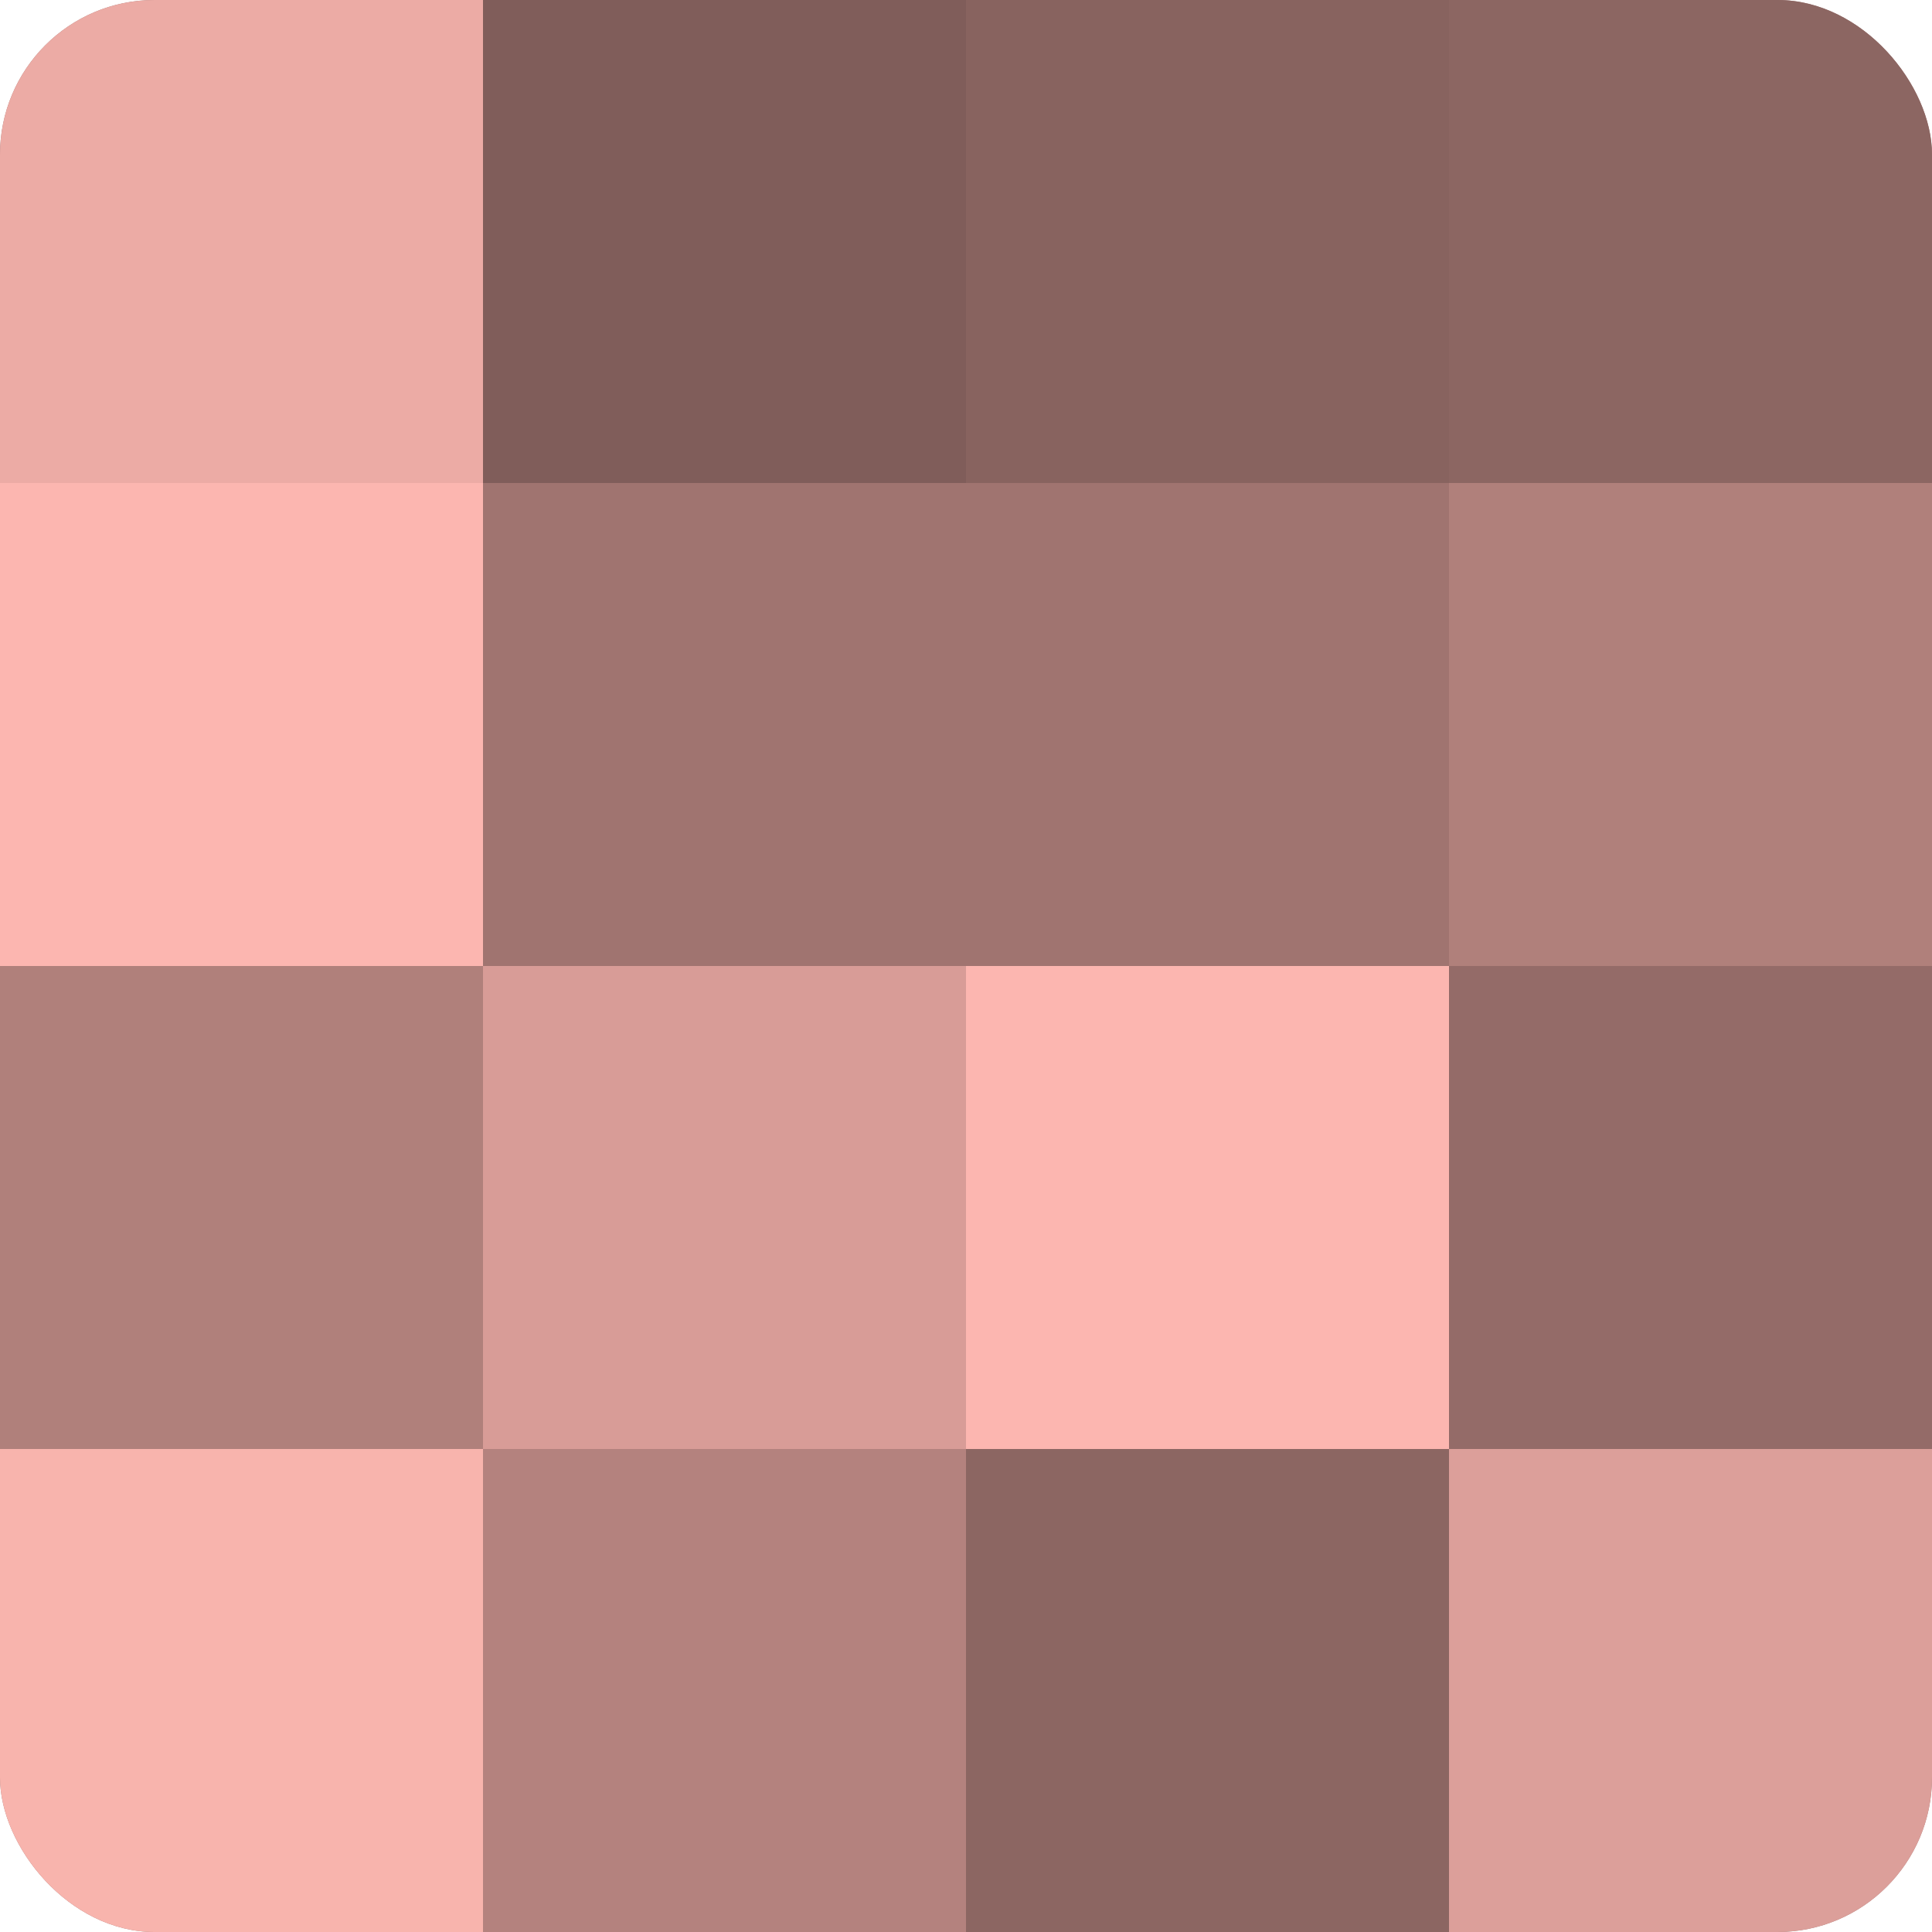 <?xml version="1.0" encoding="UTF-8"?>
<svg xmlns="http://www.w3.org/2000/svg" width="60" height="60" viewBox="0 0 100 100" preserveAspectRatio="xMidYMid meet"><defs><clipPath id="c" width="100" height="100"><rect width="100" height="100" rx="8" ry="8"/></clipPath></defs><g clip-path="url(#c)"><rect width="100" height="100" fill="#a07470"/><rect width="25" height="25" fill="#ecaba5"/><rect y="25" width="25" height="25" fill="#fcb6b0"/><rect y="50" width="25" height="25" fill="#b0807b"/><rect y="75" width="25" height="25" fill="#f8b4ad"/><rect x="25" width="25" height="25" fill="#805d5a"/><rect x="25" y="25" width="25" height="25" fill="#a07470"/><rect x="25" y="50" width="25" height="25" fill="#d89c97"/><rect x="25" y="75" width="25" height="25" fill="#b4827e"/><rect x="50" width="25" height="25" fill="#88635f"/><rect x="50" y="25" width="25" height="25" fill="#a07470"/><rect x="50" y="50" width="25" height="25" fill="#fcb6b0"/><rect x="50" y="75" width="25" height="25" fill="#8c6662"/><rect x="75" width="25" height="25" fill="#8c6662"/><rect x="75" y="25" width="25" height="25" fill="#b0807b"/><rect x="75" y="50" width="25" height="25" fill="#946b68"/><rect x="75" y="75" width="25" height="25" fill="#dc9f9a"/></g></svg>
